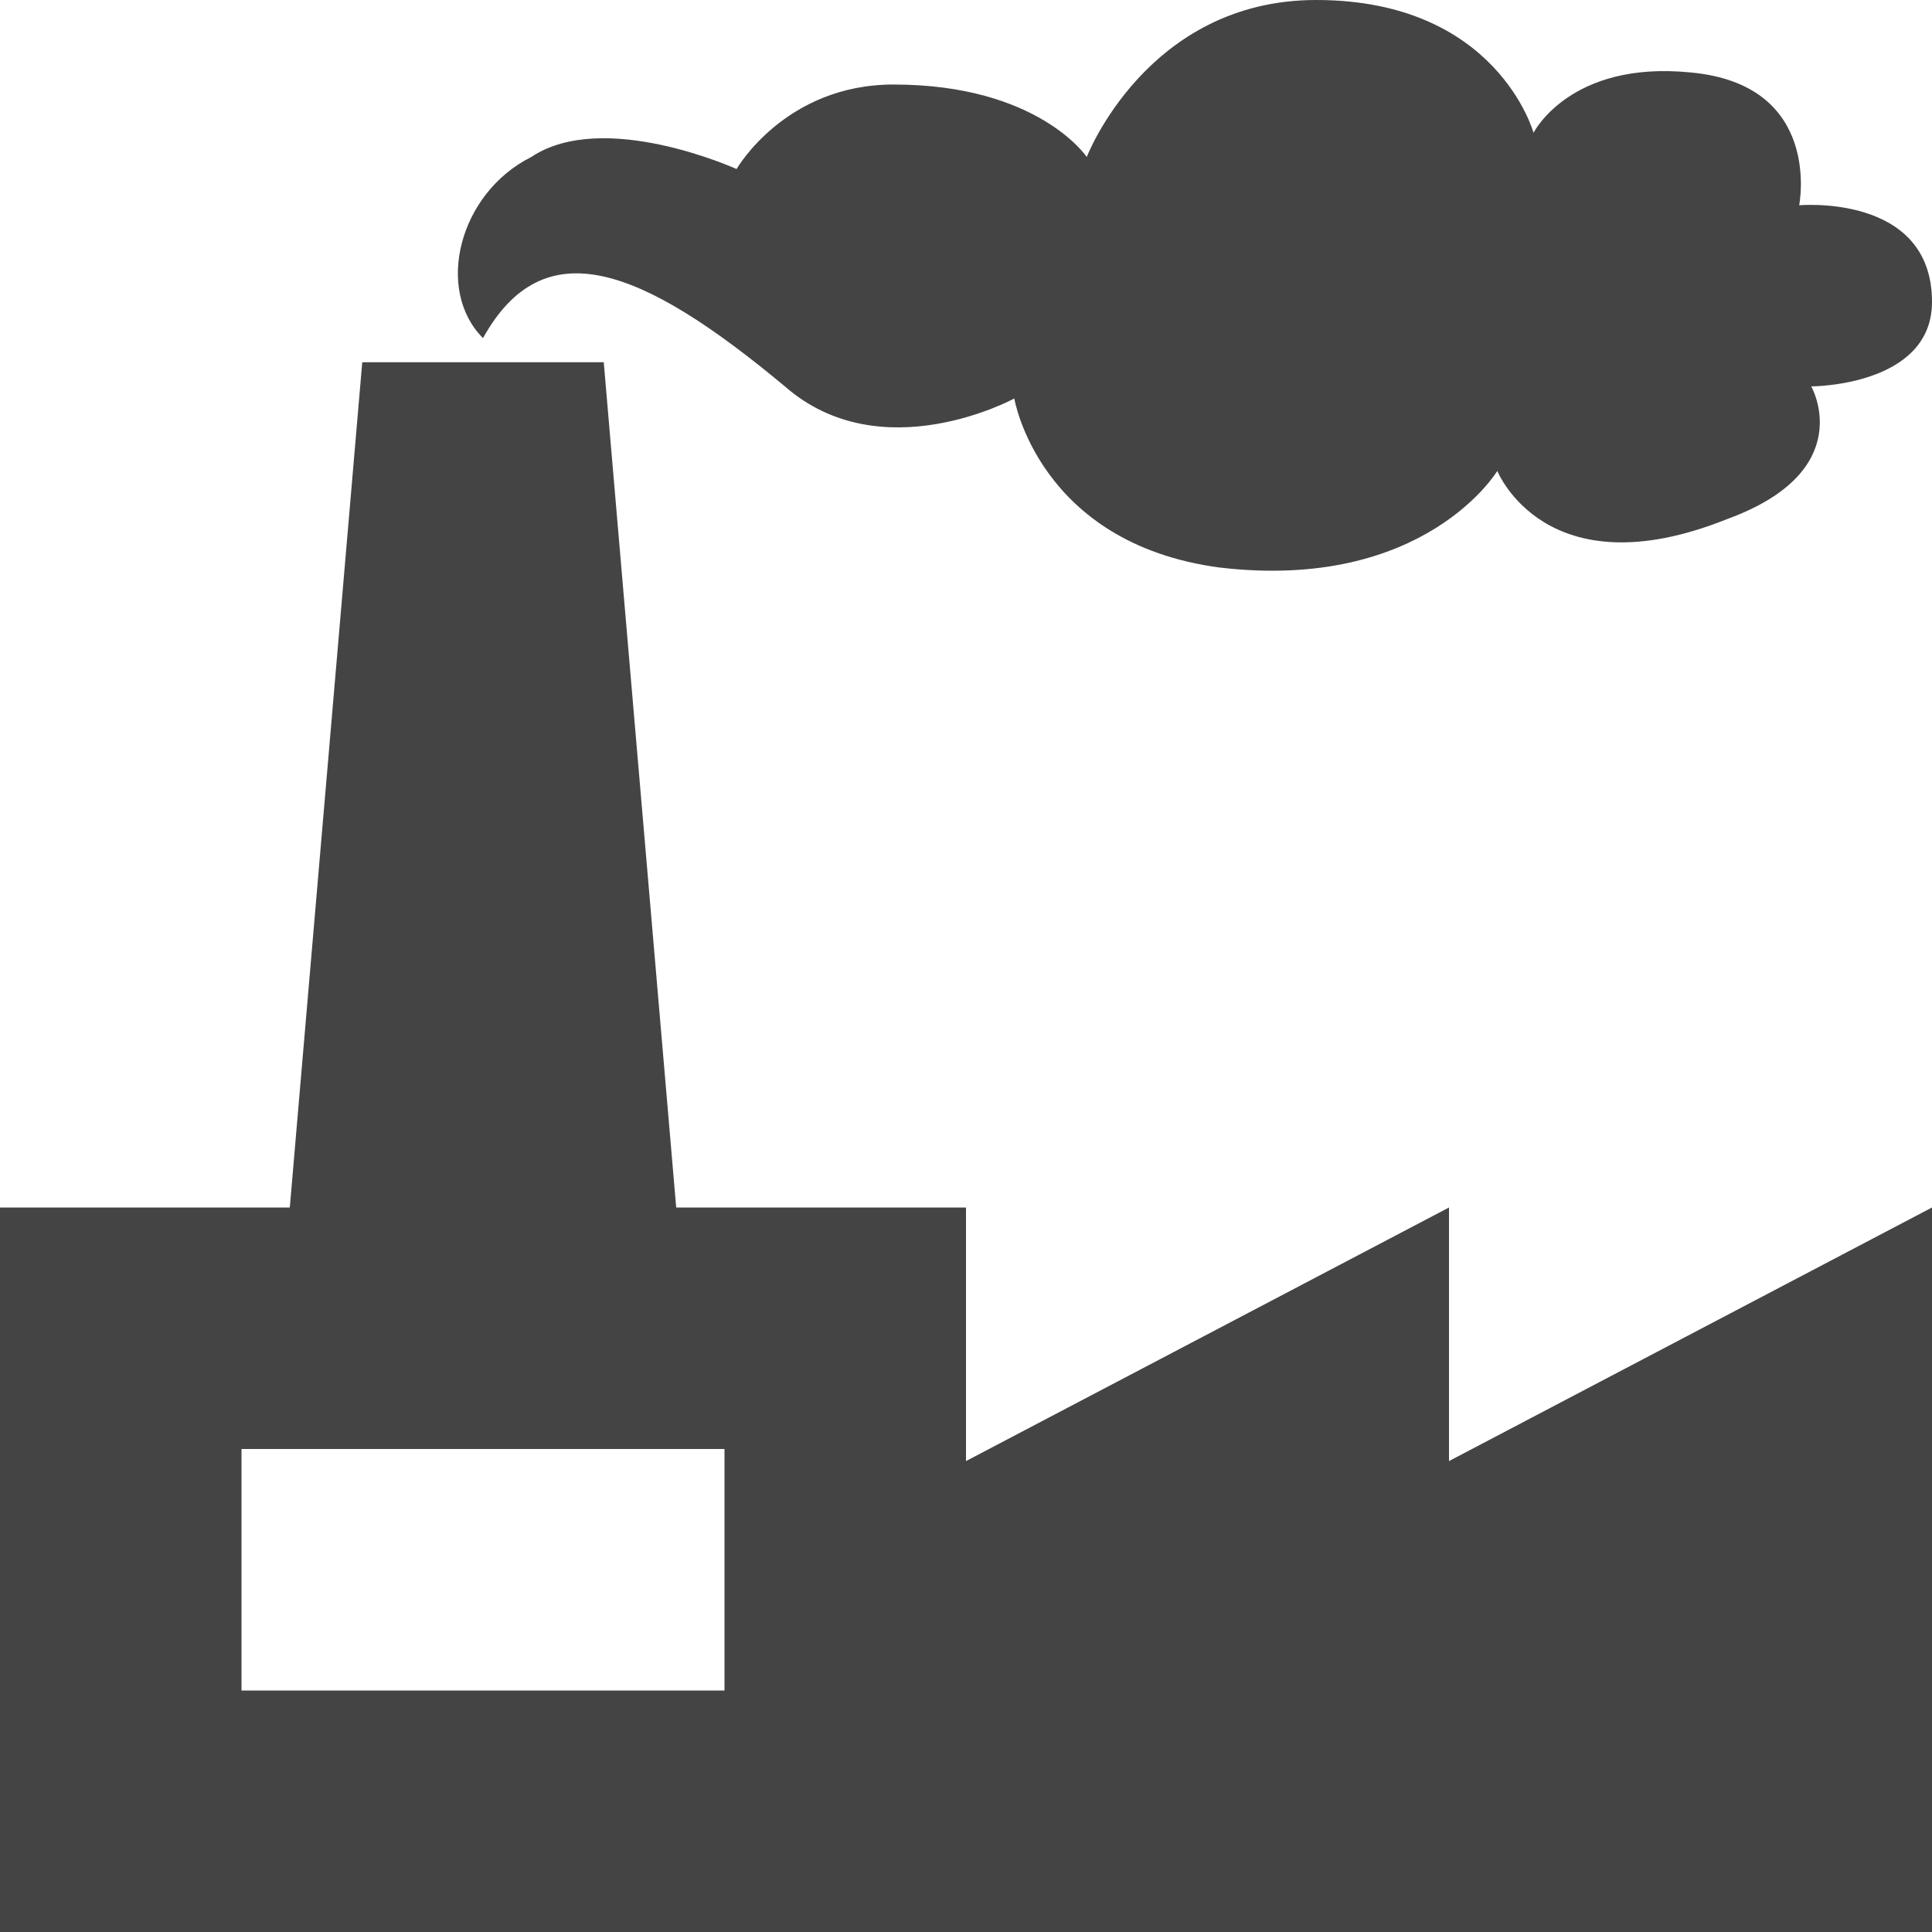 <?xml version="1.0" encoding="utf-8"?>

<!DOCTYPE svg PUBLIC "-//W3C//DTD SVG 1.1//EN" "http://www.w3.org/Graphics/SVG/1.1/DTD/svg11.dtd">
<!-- Скачано с сайта svg4.ru / Downloaded from svg4.ru -->
<svg width="800px" height="800px" viewBox="0 0 16 16" version="1.1" xmlns="http://www.w3.org/2000/svg" xmlns:xlink="http://www.w3.org/1999/xlink">
<path fill="#444" d="M4.4 1.3c-0.6 0.3-0.8 1.1-0.4 1.5 0.5-0.9 1.3-0.6 2.5 0.4 0.8 0.7 1.9 0.1 1.9 0.1s0.2 1.2 1.7 1.4c1.7 0.2 2.3-0.8 2.3-0.8s0.4 1 1.9 0.4c1.1-0.4 0.7-1.1 0.7-1.1s1 0 1-0.7c0-0.9-1.1-0.8-1.1-0.8s0.2-1-0.9-1.1c-1-0.1-1.3 0.5-1.3 0.5s-0.3-1.1-1.8-1.1c-1.4 0-1.9 1.3-1.9 1.3s-0.4-0.6-1.6-0.6c-0.9 0-1.3 0.7-1.3 0.7s-1.1-0.5-1.7-0.1z"></path>
<path fill="#444" d="M12 12.1v-2.1l-4 2.1v-2.1h-2.4l-0.6-7h-2l-0.6 7h-2.4v6h16v-6l-4 2.1zM6 14h-4v-2h4v2z"></path>
</svg>